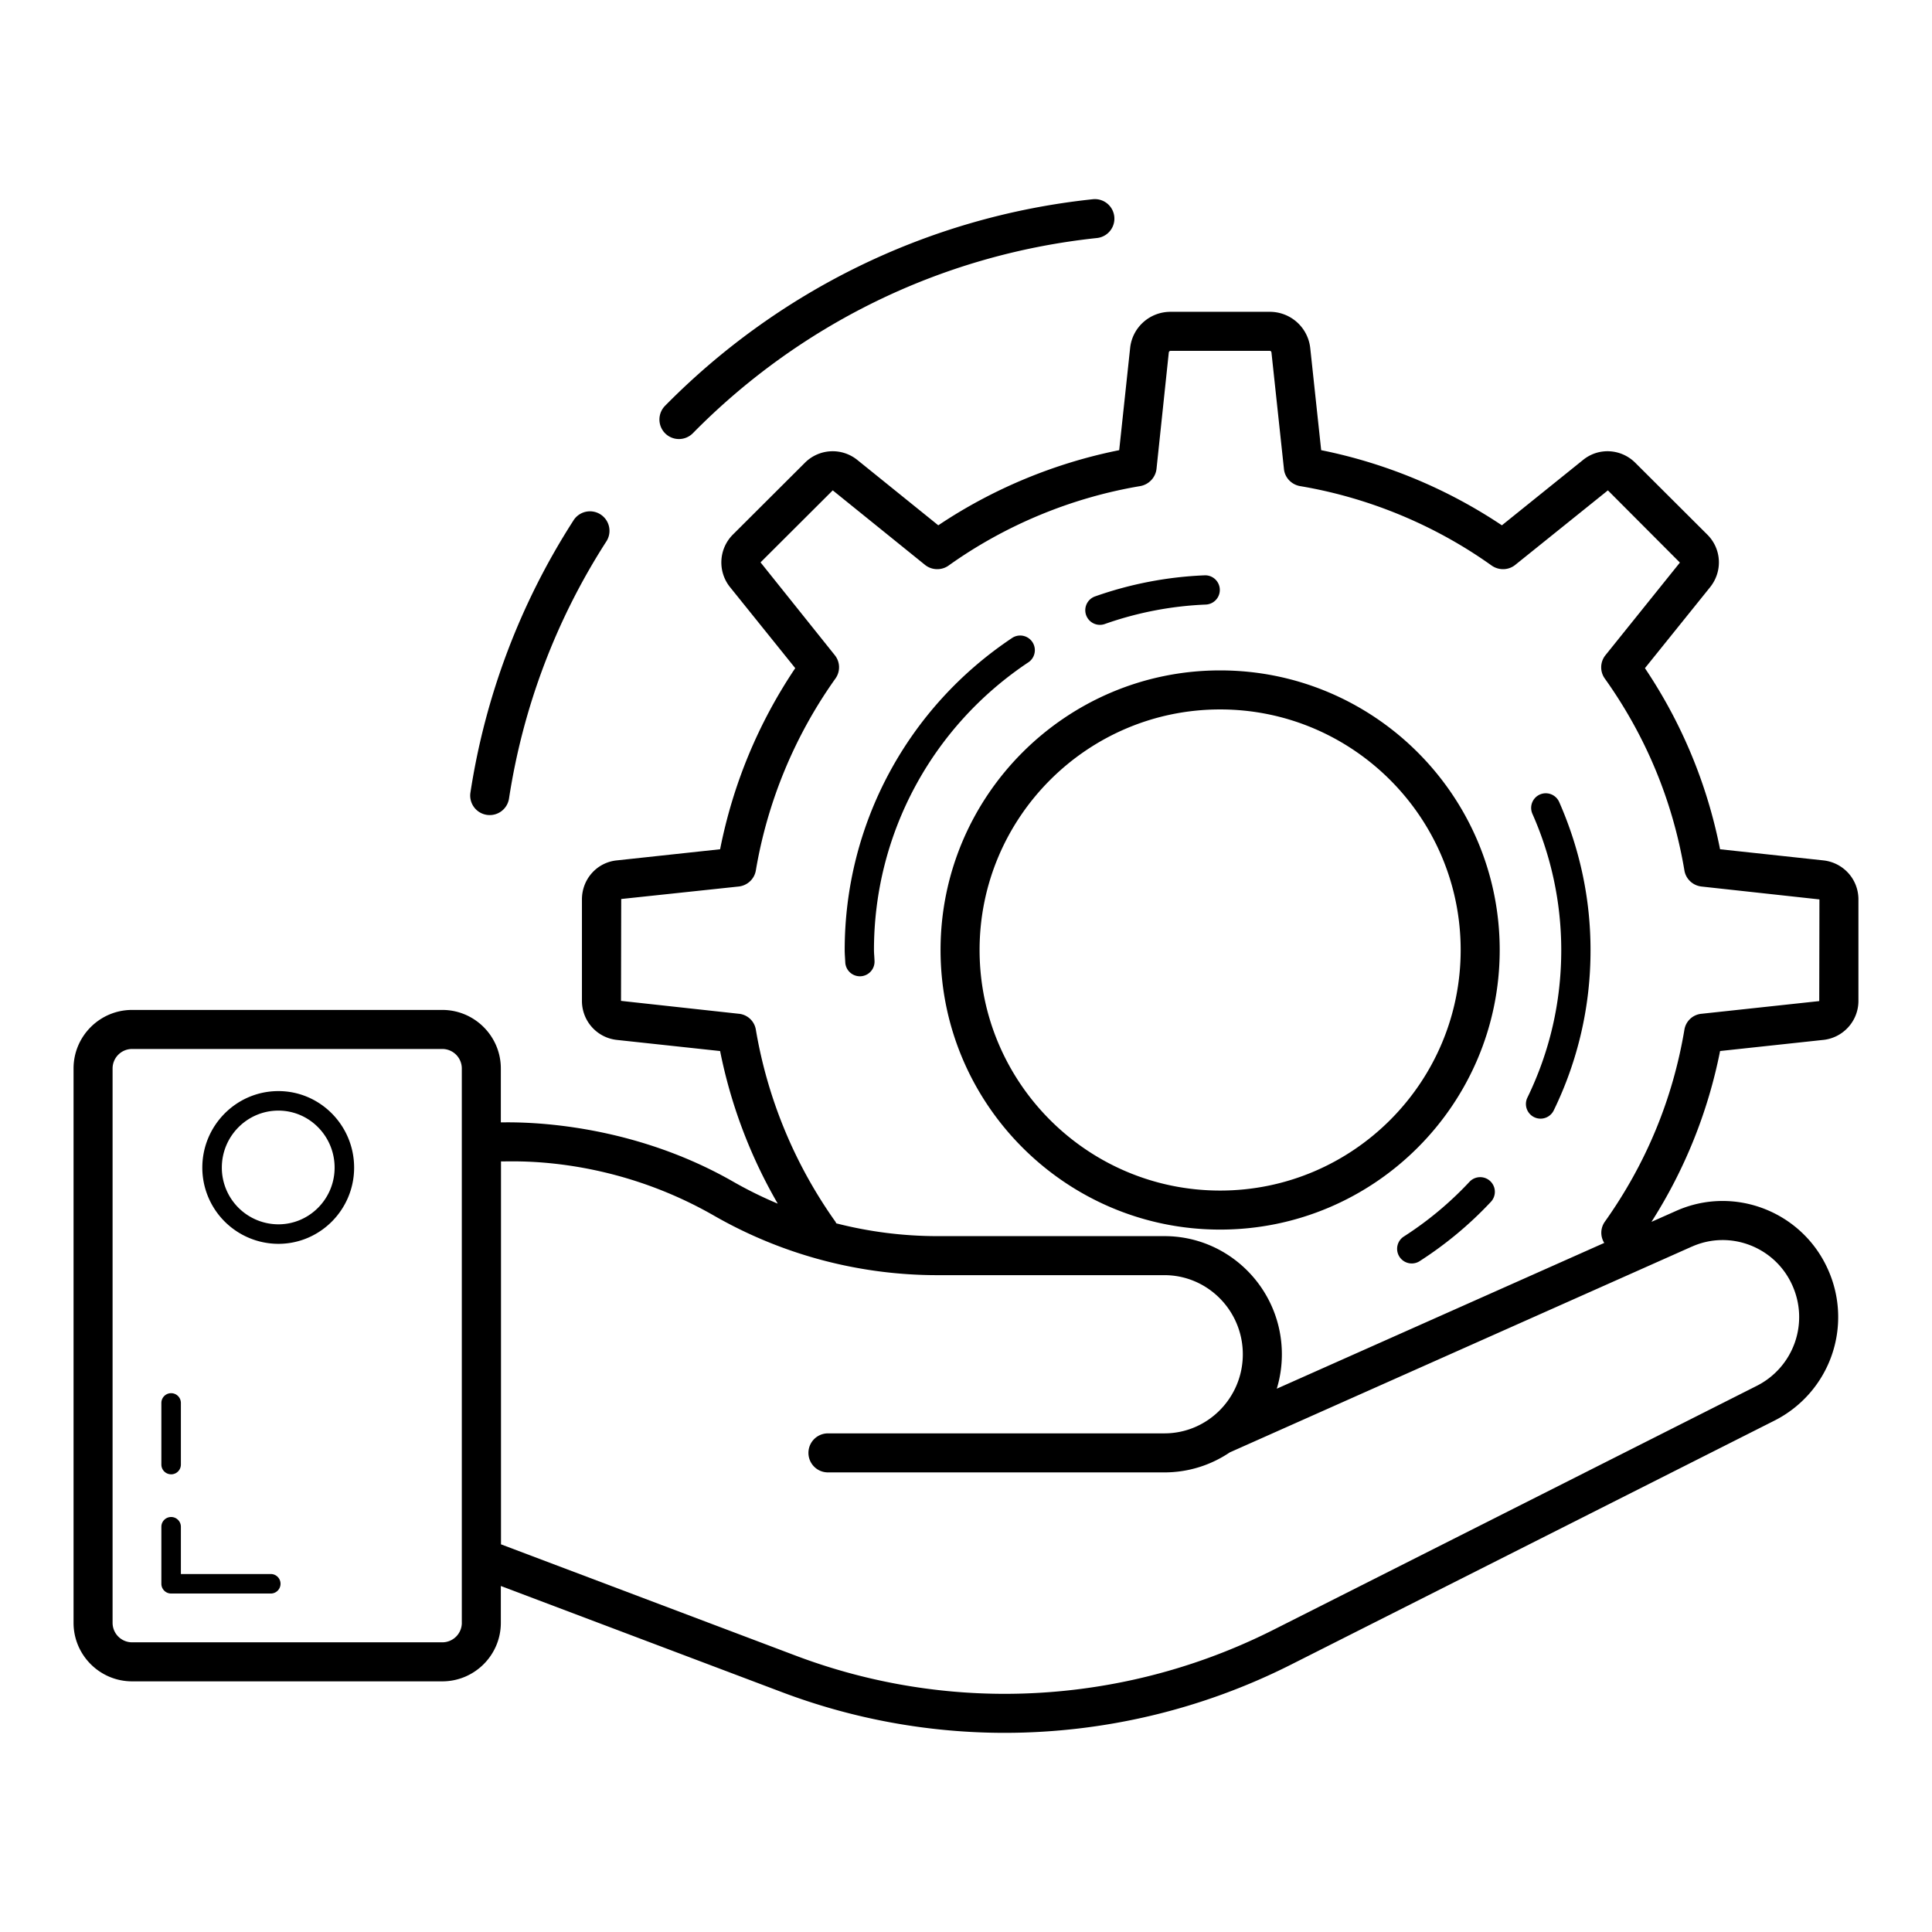 <svg xmlns="http://www.w3.org/2000/svg" viewBox="0 0 99 99" id="services">
  <path d="M93.43 53.288c1.02-.11 1.8-.97 1.8-2v-5.2c0-1.04-.78-1.89-1.8-2l-5.29-.57c-.66-3.33-1.95-6.45-3.85-9.28l3.34-4.15c.65-.81.59-1.96-.14-2.69l-3.69-3.68c-.73-.73-1.88-.8-2.68-.15l-4.16 3.35a25.853 25.853 0 0 0-9.26-3.85l-.56-5.23a2.083 2.083 0 0 0-2.08-1.86h-5.08c-1.07 0-1.96.8-2.07 1.86l-.56 5.23c-3.3.66-6.48 1.98-9.27 3.85l-4.15-3.35a2.01 2.01 0 0 0-2.69.15l-3.69 3.68a2.02 2.02 0 0 0-.14 2.69l3.34 4.15c-1.9 2.83-3.19 5.95-3.85 9.28l-5.29.57c-1.02.1-1.79.96-1.79 2v5.2c0 1.03.77 1.89 1.79 2l5.29.57a25.538 25.538 0 0 0 2.954 7.82 20.955 20.955 0 0 1-2.27-1.119c-5.848-3.355-11.737-3.025-11.92-3.048v-2.76c0-1.654-1.346-3-3-3H6.769c-1.654 0-3 1.346-3 3v28.405c0 1.654 1.346 3 3 3h15.895c1.654 0 3-1.346 3-3V81.27l14.384 5.432a32.318 32.318 0 0 0 11.46 2.093 32.613 32.613 0 0 0 14.624-3.485l24.795-12.515a5.942 5.942 0 0 0 2.735-7.761c-1.334-2.969-4.824-4.309-7.784-2.98l-1.254.557a25.455 25.455 0 0 0 3.517-8.754l5.29-.57zM23.665 83.156a1 1 0 0 1-1 1H6.769a1 1 0 0 1-1-1V54.752a1 1 0 0 1 1-1h15.895a1 1 0 0 1 1 1v28.404zm63.029-19.275c1.956-.875 4.263.01 5.145 1.974a3.946 3.946 0 0 1-1.811 5.155L65.232 83.526a30.612 30.612 0 0 1-13.724 3.27 30.33 30.33 0 0 1-10.753-1.964l-15.083-5.697V59.511c.303.038 5.384-.391 10.918 2.783a23.002 23.002 0 0 0 11.428 3.048h11.65c2.214 0 4.017 1.819 4.017 4.054 0 2.24-1.806 4.053-4.017 4.053H42.426a1 1 0 1 0 0 2h17.242c1.239 0 2.391-.379 3.35-1.026L86.692 63.88zm-.382-11.113c-.6 3.57-1.97 6.87-4.08 9.84a.978.978 0 0 0-.027 1.082l-16.78 7.47c.17-.558.261-1.15.261-1.764 0-3.338-2.699-6.054-6.017-6.054h-11.65a20.93 20.93 0 0 1-5.167-.655c-.015-.026-.022-.054-.04-.08a23.85 23.85 0 0 1-4.08-9.84.977.977 0 0 0-.88-.82l-6.03-.66.01-5.22 6.02-.64c.45-.05.81-.39.88-.83a23.81 23.81 0 0 1 4.08-9.83.99.99 0 0 0-.04-1.2l-3.8-4.75 3.7-3.69 4.73 3.821c.35.28.85.29 1.21.03 2.9-2.07 6.3-3.48 9.82-4.07.44-.08.78-.44.83-.88l.63-5.97c.01-.05.05-.08.09-.08h5.08c.05 0 .08.03.09.08l.64 5.97c.04.44.38.8.82.88 3.52.59 6.92 2 9.82 4.07.37.26.86.25 1.21-.03l4.75-3.82 3.69 3.7-3.81 4.74a.99.99 0 0 0-.04 1.2c2.11 2.96 3.48 6.27 4.08 9.83.07.44.43.78.88.83l6.04.66-.01 5.21-6.03.65c-.45.04-.81.38-.88.82z"></path>
  <path d="M52.72 33.923a.751.751 0 0 0-.83-1.25c-5.388 3.58-8.606 9.564-8.606 16.007 0 .132.008.262.016.392l.013.227a.751.751 0 0 0 .75.728h.022a.751.751 0 0 0 .728-.771c-.003-.096-.01-.19-.015-.286a4.06 4.06 0 0 1-.014-.29c0-5.94 2.967-11.456 7.936-14.757zm3.642-1.904a.748.748 0 0 0 .25-.043 17.722 17.722 0 0 1 5.182-.997.75.75 0 0 0-.03-1.499l-.03.001a19.188 19.188 0 0 0-5.622 1.081.75.75 0 0 0 .25 1.457zm22.546 8.693a.75.75 0 0 0-.385.988 17.232 17.232 0 0 1 1.479 6.98c0 2.649-.583 5.194-1.735 7.565a.75.75 0 1 0 1.35.654 18.664 18.664 0 0 0 1.885-8.22c0-2.609-.54-5.16-1.606-7.583a.752.752 0 0 0-.988-.384zM75.3 60.558a17.622 17.622 0 0 1-3.381 2.815.75.75 0 0 0 .808 1.263 19.214 19.214 0 0 0 3.67-3.052.751.751 0 0 0-1.097-1.026zM62.522 34.353c-7.9 0-14.326 6.427-14.326 14.326 0 7.9 6.427 14.328 14.326 14.328s14.326-6.427 14.326-14.328c0-7.899-6.426-14.326-14.326-14.326zm0 26.654c-6.797 0-12.326-5.53-12.326-12.328s5.53-12.326 12.326-12.326 12.326 5.53 12.326 12.326-5.529 12.328-12.326 12.328zM13.875 80.656H9.269v-2.421a.5.5 0 1 0-1 0v2.921a.5.5 0 0 0 .5.5h5.106a.5.5 0 1 0 0-1zm-5.106-5.108a.5.5 0 0 0 .5-.5V71.89a.5.5 0 1 0-1 0v3.157a.5.5 0 0 0 .5.5zm5.496-19.638c-2.15 0-3.898 1.76-3.898 3.922a3.906 3.906 0 0 0 3.898 3.905c2.14 0 3.881-1.752 3.881-3.905 0-2.162-1.741-3.922-3.88-3.922zm0 6.827a2.905 2.905 0 0 1-2.898-2.905c0-1.612 1.3-2.922 2.898-2.922 1.59 0 2.881 1.31 2.881 2.922 0 1.601-1.292 2.905-2.88 2.905zM29.37 26.693a35.77 35.77 0 0 0-5.264 13.921 1 1 0 1 0 1.977.305 33.78 33.78 0 0 1 4.97-13.148 1 1 0 1 0-1.683-1.078zm4.708-5.898a1.003 1.003 0 0 0 .01 1.415 1.002 1.002 0 0 0 1.416-.011c5.374-5.46 12.587-9.143 20.706-10.002a.999.999 0 1 0-.211-1.988c-8.578.906-16.218 4.798-21.921 10.586z"></path>
</svg>
